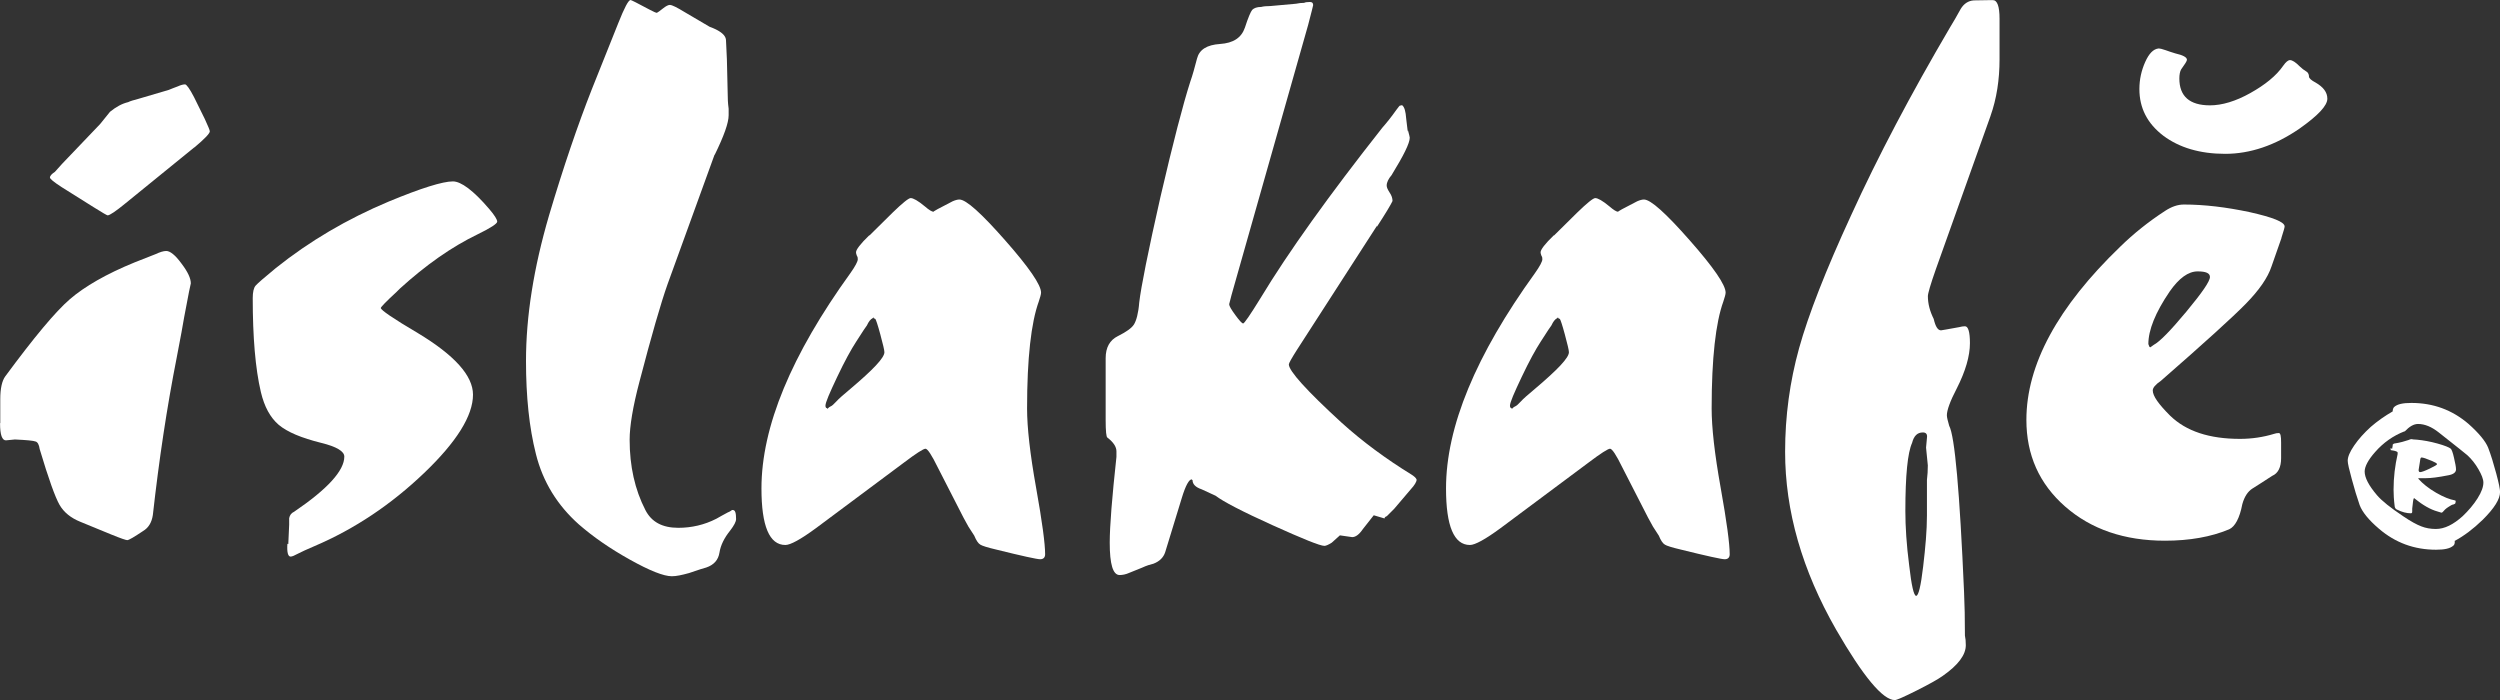 <svg xmlns="http://www.w3.org/2000/svg" id="Layer_1" viewBox="0 0 454.23 127.18"><rect x="0" y="0" width="454.23" height="127.18" fill="#333333" stroke="none"/><defs><style>      .st0 {        fill: #fff;      }    </style></defs><g><path class="st0" d="M.05,76.77v-4.24c0-1.96.32-3.34.9-4.14,5.2-7.05,9.12-11.77,11.77-14.05,2.65-2.28,6.57-4.56,11.77-6.68,1.22-.48,2.44-.95,3.76-1.48.8-.37,1.43-.58,1.96-.58.69,0,1.64.74,2.76,2.28,1.17,1.54,1.7,2.7,1.7,3.61l-.32,1.48s-.32,1.64-.9,4.72c-.21,1.27-.64,3.66-1.33,7.21-1.8,9.12-3.23,18.66-4.35,28.68-.21,1.38-.8,2.33-1.8,2.92-1.59,1.06-2.54,1.64-2.86,1.64-.21,0-1.17-.32-2.86-1.01l-5.67-2.33c-1.7-.69-2.97-1.7-3.76-3.07s-2.01-4.77-3.61-10.13c-.11-.8-.37-1.27-.74-1.38-.42-.16-1.64-.27-3.76-.37l-1.64.16c-.69,0-1.06-1.01-1.06-3.07l.05-.16ZM35.31,26.77l-12.46,10.13c-1.8,1.48-2.92,2.23-3.29,2.23-.11,0-.95-.48-2.54-1.48l-5.83-3.66c-1.38-.9-2.12-1.48-2.12-1.75s.32-.64.9-1.01c.11-.11.53-.58,1.33-1.48l6.89-7.21,1.8-2.23c1.11-.9,2.17-1.48,3.29-1.75.42-.21,1.01-.37,1.8-.58l5.57-1.64c.48-.21,1.06-.42,1.64-.64.58-.27,1.06-.37,1.33-.37s.85.8,1.64,2.33l1.96,3.98c.58,1.27.9,2.01.9,2.23,0,.37-.95,1.38-2.86,2.97l.05-.05Z"></path><path class="st0" d="M52.38,98.87l.16-3.55v-1.17c.11-.58.42-.95.9-1.17,6.1-4.14,9.12-7.48,9.12-10.02,0-.95-1.38-1.8-4.19-2.49-3.61-.9-6.15-1.96-7.74-3.29-1.54-1.33-2.6-3.29-3.23-5.94-1.01-4.29-1.48-10.02-1.48-17.07,0-1.06.16-1.86.53-2.28.37-.42,1.59-1.48,3.66-3.18,6.1-4.88,12.94-8.91,20.52-12.09,5.88-2.44,9.81-3.66,11.66-3.66,1.48,0,3.71,1.64,6.57,4.98,1.01,1.17,1.48,1.96,1.48,2.33s-1.22,1.17-3.61,2.33c-4.72,2.28-9.38,5.57-14.1,9.86l-.58.58c-1.91,1.75-2.86,2.76-2.86,2.92,0,.37,2.23,1.91,6.73,4.56,6.68,4.03,10.02,7.74,10.02,11.19,0,3.82-2.97,8.59-8.91,14.26-5.94,5.67-12.56,10.13-19.88,13.25-1.38.58-2.39,1.06-3.02,1.38-.58.32-1.06.53-1.33.53-.48,0-.69-.8-.58-2.33l.16.05Z"></path><path class="st0" d="M129.83,28.1l-8.54,23.54c-1.22,3.45-2.92,9.33-5.09,17.65-1.22,4.61-1.8,8.16-1.8,10.6,0,4.82.95,9.07,2.86,12.78,1.11,2.17,3.07,3.23,5.99,3.23,2.39,0,4.72-.53,6.89-1.64.69-.37,1.38-.8,2.12-1.17.32-.11.53-.27.74-.42h.16c.42,0,.58.53.58,1.64,0,.48-.37,1.17-1.06,2.07-1.11,1.38-1.75,2.7-1.96,4.03s-1.01,2.23-2.39,2.7c-.42.11-1.43.42-3.13,1.01-1.33.37-2.33.58-3.13.58-1.48,0-4.03-1.01-7.63-3.02s-6.68-4.14-9.28-6.41c-3.87-3.45-6.52-7.69-7.79-12.78-1.22-4.82-1.8-10.44-1.8-16.91,0-8.06,1.38-16.86,4.19-26.45,2.6-8.75,5.2-16.38,7.79-22.96l4.77-11.93C113.45,1.38,114.19,0,114.57,0c.11,0,1.27.58,3.45,1.75.69.37,1.17.58,1.33.58.21-.11.58-.37,1.11-.8.53-.42.95-.64,1.27-.64s1.22.42,2.7,1.33l4.51,2.65s.64.21,1.33.58c1.11.58,1.64,1.22,1.64,1.91l.16,3.39.16,6.79c0,.32,0,1.01.16,2.23v1.17c0,1.38-.85,3.76-2.54,7.21v-.05Z"></path><path class="st0" d="M157.98,42.78l4.19-4.14c1.8-1.75,2.92-2.65,3.29-2.65.48,0,1.33.48,2.54,1.48.8.69,1.33,1.01,1.64,1.01-.21,0,.95-.64,3.45-1.91.48-.21.9-.32,1.22-.32,1.22,0,3.98,2.49,8.32,7.42,4.35,4.93,6.52,8.11,6.52,9.49,0,.32-.16.85-.42,1.64-1.38,3.82-2.12,10.28-2.12,19.4,0,3.45.53,8.22,1.64,14.42,1.11,6.2,1.64,10.18,1.64,12.09,0,.58-.32.9-.9.9s-3.23-.58-7.95-1.75c-1.59-.37-2.6-.69-2.92-.9-.37-.21-.74-.74-1.11-1.64l-1.06-1.64-.9-1.64-4.67-9.12c-1.11-2.28-1.86-3.39-2.23-3.39s-1.7.85-3.87,2.49l-16.01,11.93c-2.81,2.07-4.67,3.07-5.57,3.07-2.92,0-4.35-3.45-4.35-10.28,0-11.19,5.41-24.23,16.17-39.13.9-1.27,1.33-2.12,1.33-2.49,0-.21,0-.42-.16-.64-.11-.27-.16-.48-.16-.64,0-.48.8-1.54,2.39-3.07h.05ZM150.19,74.12l.16.16s.27-.32.53-.42c.27-.11.58-.37,1.06-.9.42-.48,1.33-1.27,2.6-2.33,4.08-3.45,6.15-5.62,6.15-6.63,0-.37-.27-1.48-.74-3.23s-.8-2.7-.9-2.81l-.32-.16v-.16l-.16.16c-.42.21-.74.64-1.06,1.33-.11.11-.74,1.06-1.96,2.97-.9,1.38-2.07,3.5-3.45,6.41-1.38,2.92-2.12,4.61-2.12,5.2,0,.11,0,.27.16.42h.05Z"></path><path class="st0" d="M250.18,41.03l-14.53,22.53c-1.01,1.59-1.48,2.44-1.48,2.65,0,1.17,3.18,4.72,9.6,10.6,3.82,3.45,8.06,6.57,12.72,9.44.48.32.8.58.9.9,0,.37-.37,1.01-1.06,1.75l-3.02,3.55s-.64.64-1.33,1.33c-.32.11-.42.27-.42.42l-1.96-.58s-.74.95-1.96,2.49c-.69,1.01-1.33,1.48-1.96,1.48l-2.23-.32-1.48,1.33c-.58.37-1.06.58-1.33.58-.8,0-3.92-1.27-9.44-3.76-5.51-2.49-8.96-4.29-10.34-5.35-.21-.11-1.06-.48-2.54-1.17-1.11-.37-1.64-.95-1.64-1.64l-.16-.16c-.48,0-1.11,1.11-1.8,3.39l-3.02,9.86c-.32.95-1.01,1.64-2.12,2.07-.48.11-1.22.32-2.12.74l-2.23.9c-.69.32-1.33.42-1.8.42-1.22,0-1.8-1.96-1.8-5.88,0-3.02.42-8.22,1.22-15.59v-1.01c0-.8-.53-1.64-1.64-2.49-.21-.11-.32-1.17-.32-3.23v-11.19c0-1.96.74-3.29,2.23-4.03,1.48-.74,2.49-1.43,2.92-2.12.42-.69.8-2.01.95-3.98.32-2.76,1.59-9.17,3.87-19.24,2.28-9.81,4.08-16.75,5.41-20.89.42-1.17.8-2.6,1.22-4.19.42-1.64,1.8-2.49,4.19-2.65s3.87-1.11,4.51-2.97c.58-1.8,1.06-2.92,1.33-3.23.32-.32.85-.53,1.64-.53.42-.11.95-.16,1.64-.16l4.67-.42c.48-.11,1.01-.16,1.48-.16.21-.11.53-.16,1.06-.16.42,0,.58.21.58.58,0,.11-.32,1.27-.9,3.55l-13.94,49.14c-.11.48-.27,1.01-.42,1.64,0,.32.37.95,1.11,1.96s1.22,1.54,1.43,1.54,1.27-1.54,3.13-4.56c5.09-8.43,12.51-18.77,22.16-31.01.8-.9,1.64-1.96,2.54-3.23.42-.58.64-.85.74-.8.11,0,.16,0,.16-.05h.16c.42.32.64,1.11.74,2.49.21,1.96.32,2.65.32,2.07.21.8.32,1.22.32,1.33,0,1.01-1.11,3.23-3.29,6.79-.58.69-.9,1.33-.9,1.91,0,.32.16.69.53,1.27.37.53.53,1.06.53,1.54-.32.69-1.27,2.28-2.86,4.72l.05-.21Z"></path><path class="st0" d="M282.36,42.78l4.19-4.14c1.8-1.75,2.92-2.65,3.29-2.65.48,0,1.33.48,2.54,1.48.8.69,1.33,1.01,1.64,1.01-.21,0,.95-.64,3.45-1.91.48-.21.9-.32,1.22-.32,1.22,0,3.98,2.49,8.32,7.42,4.35,4.93,6.52,8.11,6.52,9.49,0,.32-.16.85-.42,1.64-1.38,3.82-2.12,10.28-2.12,19.4,0,3.45.53,8.22,1.64,14.42,1.11,6.2,1.64,10.18,1.64,12.09,0,.58-.32.9-.9.9s-3.23-.58-7.95-1.75c-1.59-.37-2.6-.69-2.92-.9-.37-.21-.74-.74-1.11-1.64l-1.06-1.64-.9-1.64-4.67-9.12c-1.11-2.28-1.86-3.39-2.23-3.39s-1.7.85-3.87,2.49l-16.01,11.93c-2.81,2.07-4.67,3.07-5.57,3.07-2.92,0-4.35-3.45-4.35-10.28,0-11.19,5.41-24.23,16.17-39.13.9-1.27,1.33-2.12,1.33-2.49,0-.21,0-.42-.16-.64-.11-.27-.16-.48-.16-.64,0-.48.8-1.54,2.39-3.07h.05ZM274.56,74.12l.16.16s.27-.32.53-.42c.27-.11.58-.37,1.06-.9.42-.48,1.33-1.27,2.6-2.33,4.08-3.45,6.15-5.62,6.15-6.63,0-.37-.27-1.48-.74-3.23s-.8-2.7-.9-2.81l-.32-.16v-.16l-.16.16c-.42.21-.74.64-1.06,1.33-.11.11-.74,1.06-1.96,2.97-.9,1.38-2.07,3.5-3.45,6.41-1.38,2.92-2.12,4.61-2.12,5.2,0,.11,0,.27.16.42h.05Z"></path><path class="st0" d="M361.67,21.05l-9.91,27.78c-1.01,2.86-1.48,4.51-1.48,4.98,0,1.38.37,2.76,1.06,4.14.32,1.38.74,2.07,1.33,2.07.11,0,1.22-.21,3.29-.58.42-.11.74-.16,1.06-.16.58,0,.9,1.01.9,3.07,0,2.33-.8,5.09-2.39,8.22-1.22,2.33-1.8,3.98-1.8,4.88,0,.37.16,1.01.42,1.91,1.01,1.86,1.91,11.93,2.7,30.17.11,2.33.16,4.98.16,7.95.11.48.16,1.06.16,1.75,0,1.75-1.38,3.61-4.19,5.57-.8.58-2.39,1.48-4.72,2.65-2.33,1.17-3.66,1.75-3.98,1.75-2.17,0-5.73-4.24-10.66-12.78-6.2-10.82-9.28-21.58-9.28-32.34,0-6.47.85-12.72,2.54-18.82,1.7-6.1,4.82-14.1,9.44-24.12,4.88-10.71,10.87-22.05,17.97-34.14.58-.95,1.27-2.12,1.96-3.39.58-.95,1.38-1.48,2.39-1.54,1.01,0,2.01-.05,3.02-.05h.42c.8,0,1.22,1.11,1.22,3.39v7.37c0,3.71-.53,7.16-1.64,10.28ZM348.15,108.26c.42,0,.85-1.75,1.27-5.3.42-3.55.69-6.63.69-9.28v-6.47c.11-.9.16-1.75.16-2.65l-.32-3.23.16-1.75c.11-.69-.16-1.01-.74-1.01-1.01,0-1.64.64-1.96,1.91-.8,1.75-1.22,5.88-1.22,12.35,0,2.86.21,6.15.69,9.86.42,3.71.85,5.57,1.27,5.57h0Z"></path><path class="st0" d="M414.52,43.26l-1.8,5.14c-.69,2.07-2.23,4.29-4.67,6.79-2.39,2.44-7.53,7.1-15.43,14-1.01.69-1.48,1.27-1.48,1.75,0,1.01,1.06,2.49,3.13,4.56,2.92,2.86,7.16,4.24,12.72,4.24,2.17,0,4.24-.32,6.15-.9.32-.11.58-.16.9-.16s.42.58.42,1.75v2.81c0,1.64-.53,2.76-1.64,3.23l-1.8,1.17c-.32.21-.9.58-1.75,1.11-.85.53-1.48,1.48-1.86,2.86-.48,2.54-1.33,4.08-2.39,4.56-3.29,1.38-7.21,2.07-11.66,2.07-7.37,0-13.41-2.07-18.13-6.2-4.72-4.14-7.05-9.38-7.05-15.75,0-10.02,5.67-20.52,17.07-31.49,2.39-2.33,5.09-4.51,8.11-6.47,1.22-.8,2.33-1.17,3.45-1.17,3.71,0,7.69.48,11.93,1.38,4.24.95,6.36,1.8,6.36,2.6,0,.21-.21.9-.58,2.07v.05ZM392.05,8.8c.42,0,.85.11,1.43.32.53.21,1.11.37,1.75.58,1.38.32,2.12.69,2.12,1.17,0,.21-.37.8-1.06,1.75-.21.37-.32.95-.32,1.64,0,3.23,1.86,4.88,5.57,4.88,2.17,0,4.67-.74,7.32-2.23,2.65-1.48,4.72-3.13,5.99-4.98.48-.69.9-1.01,1.22-1.01.42,0,1.01.37,1.8,1.17.32.32.74.64,1.33,1.01.21.21.32.48.32.8s.42.69,1.22,1.11c1.38.8,2.12,1.75,2.12,2.92,0,1.27-1.7,3.07-5.09,5.46-4.4,3.02-8.91,4.56-13.47,4.56s-8.32-1.11-11.24-3.29c-2.92-2.23-4.35-5.04-4.35-8.48,0-1.75.37-3.39,1.06-4.93.69-1.54,1.48-2.33,2.39-2.44h-.11ZM390.56,63.09h.16s.42-.32.58-.42c1.11-.58,3.07-2.6,5.94-6.04,2.86-3.45,4.29-5.51,4.29-6.31,0-.69-.74-1.01-2.23-1.01-1.7,0-3.39,1.22-5.09,3.66-2.6,3.82-3.87,7-3.87,9.54.11.37.21.58.32.58h-.11Z"></path></g><path class="st0" d="M446.02,98.4c0,.37-.11.64-.27.74-.58.53-1.64.74-3.13.74-3.98,0-7.42-1.27-10.39-3.82-1.86-1.59-3.02-3.02-3.5-4.29-.48-1.38-.95-2.92-1.43-4.72-.48-1.75-.74-2.86-.74-3.34,0-.69.37-1.59,1.17-2.76s1.8-2.28,3.02-3.39c1.17-1.01,2.49-1.96,3.98-2.81,0-.37.11-.64.27-.8.58-.53,1.59-.74,3.13-.74,3.98,0,7.42,1.27,10.39,3.82,1.91,1.7,3.07,3.13,3.55,4.29.53,1.38,1.01,2.97,1.48,4.72s.69,2.86.69,3.34c0,1.33-1.06,2.97-3.13,5.04-1.75,1.7-3.45,2.97-5.14,3.87l.05.11ZM436.9,78.36c-2.07.8-3.87,2.07-5.35,3.76-1.27,1.43-1.91,2.65-1.91,3.55,0,1.11.74,2.54,2.23,4.29.85,1.01,2.44,2.28,4.82,3.87,1.33.9,2.39,1.48,3.23,1.8.8.32,1.7.48,2.65.48,1.59,0,3.18-.8,4.88-2.33,1.06-1.01,1.96-2.07,2.7-3.23.74-1.17,1.06-2.12,1.06-2.86,0-.64-.32-1.43-.9-2.44-.58-1.01-1.27-1.86-2.01-2.54-.16-.16-1.91-1.54-5.2-4.14-1.27-1.01-2.54-1.54-3.76-1.54-.8,0-1.59.48-2.44,1.38v-.05ZM434.62,81.59l.11-.58v-.21s.11-.16.27-.21c1.06-.16,1.96-.42,2.6-.64.21-.11.42-.16.53-.16,0,0,.16,0,.32.05,0,0,.27,0,.74.05,1.11.11,2.33.32,3.66.69s2.12.69,2.44.95c.16.16.37.69.58,1.64.21.95.37,1.64.37,2.12,0,.53-.48.9-1.38,1.06-1.86.37-3.18.53-4.08.53h-1.38v.11c.8.9,1.86,1.75,3.23,2.54s2.49,1.22,3.39,1.38c.11,0,.16.11.16.16,0,0,0,.16-.05.32,0,.11-.16.21-.37.27-.21,0-.53.21-.95.48s-.74.58-.95.85c-.11.11-.16.16-.27.16,0,0-.21-.05-.69-.21-1.33-.37-2.7-1.17-4.14-2.33-.05-.05-.11-.11-.16-.11,0,0-.11.16-.16.53l-.16,1.38v.53c0,.27-.11.32-.27.32-.74,0-1.59-.21-2.54-.69-.21-.11-.32-.27-.37-.53-.16-1.22-.21-2.28-.21-3.07,0-2.28.27-4.4.74-6.47v-.27c0-.16-.37-.32-1.11-.42-.11,0-.16,0-.16-.11v-.32l.27.21ZM439.71,83.71l-.27,1.7s0,.37.27.37.85-.21,1.75-.64,1.33-.69,1.33-.8c0-.16-.32-.32-.9-.58-1.01-.42-1.64-.64-1.91-.64-.16,0-.21.16-.27.53v.05Z"></path></svg>